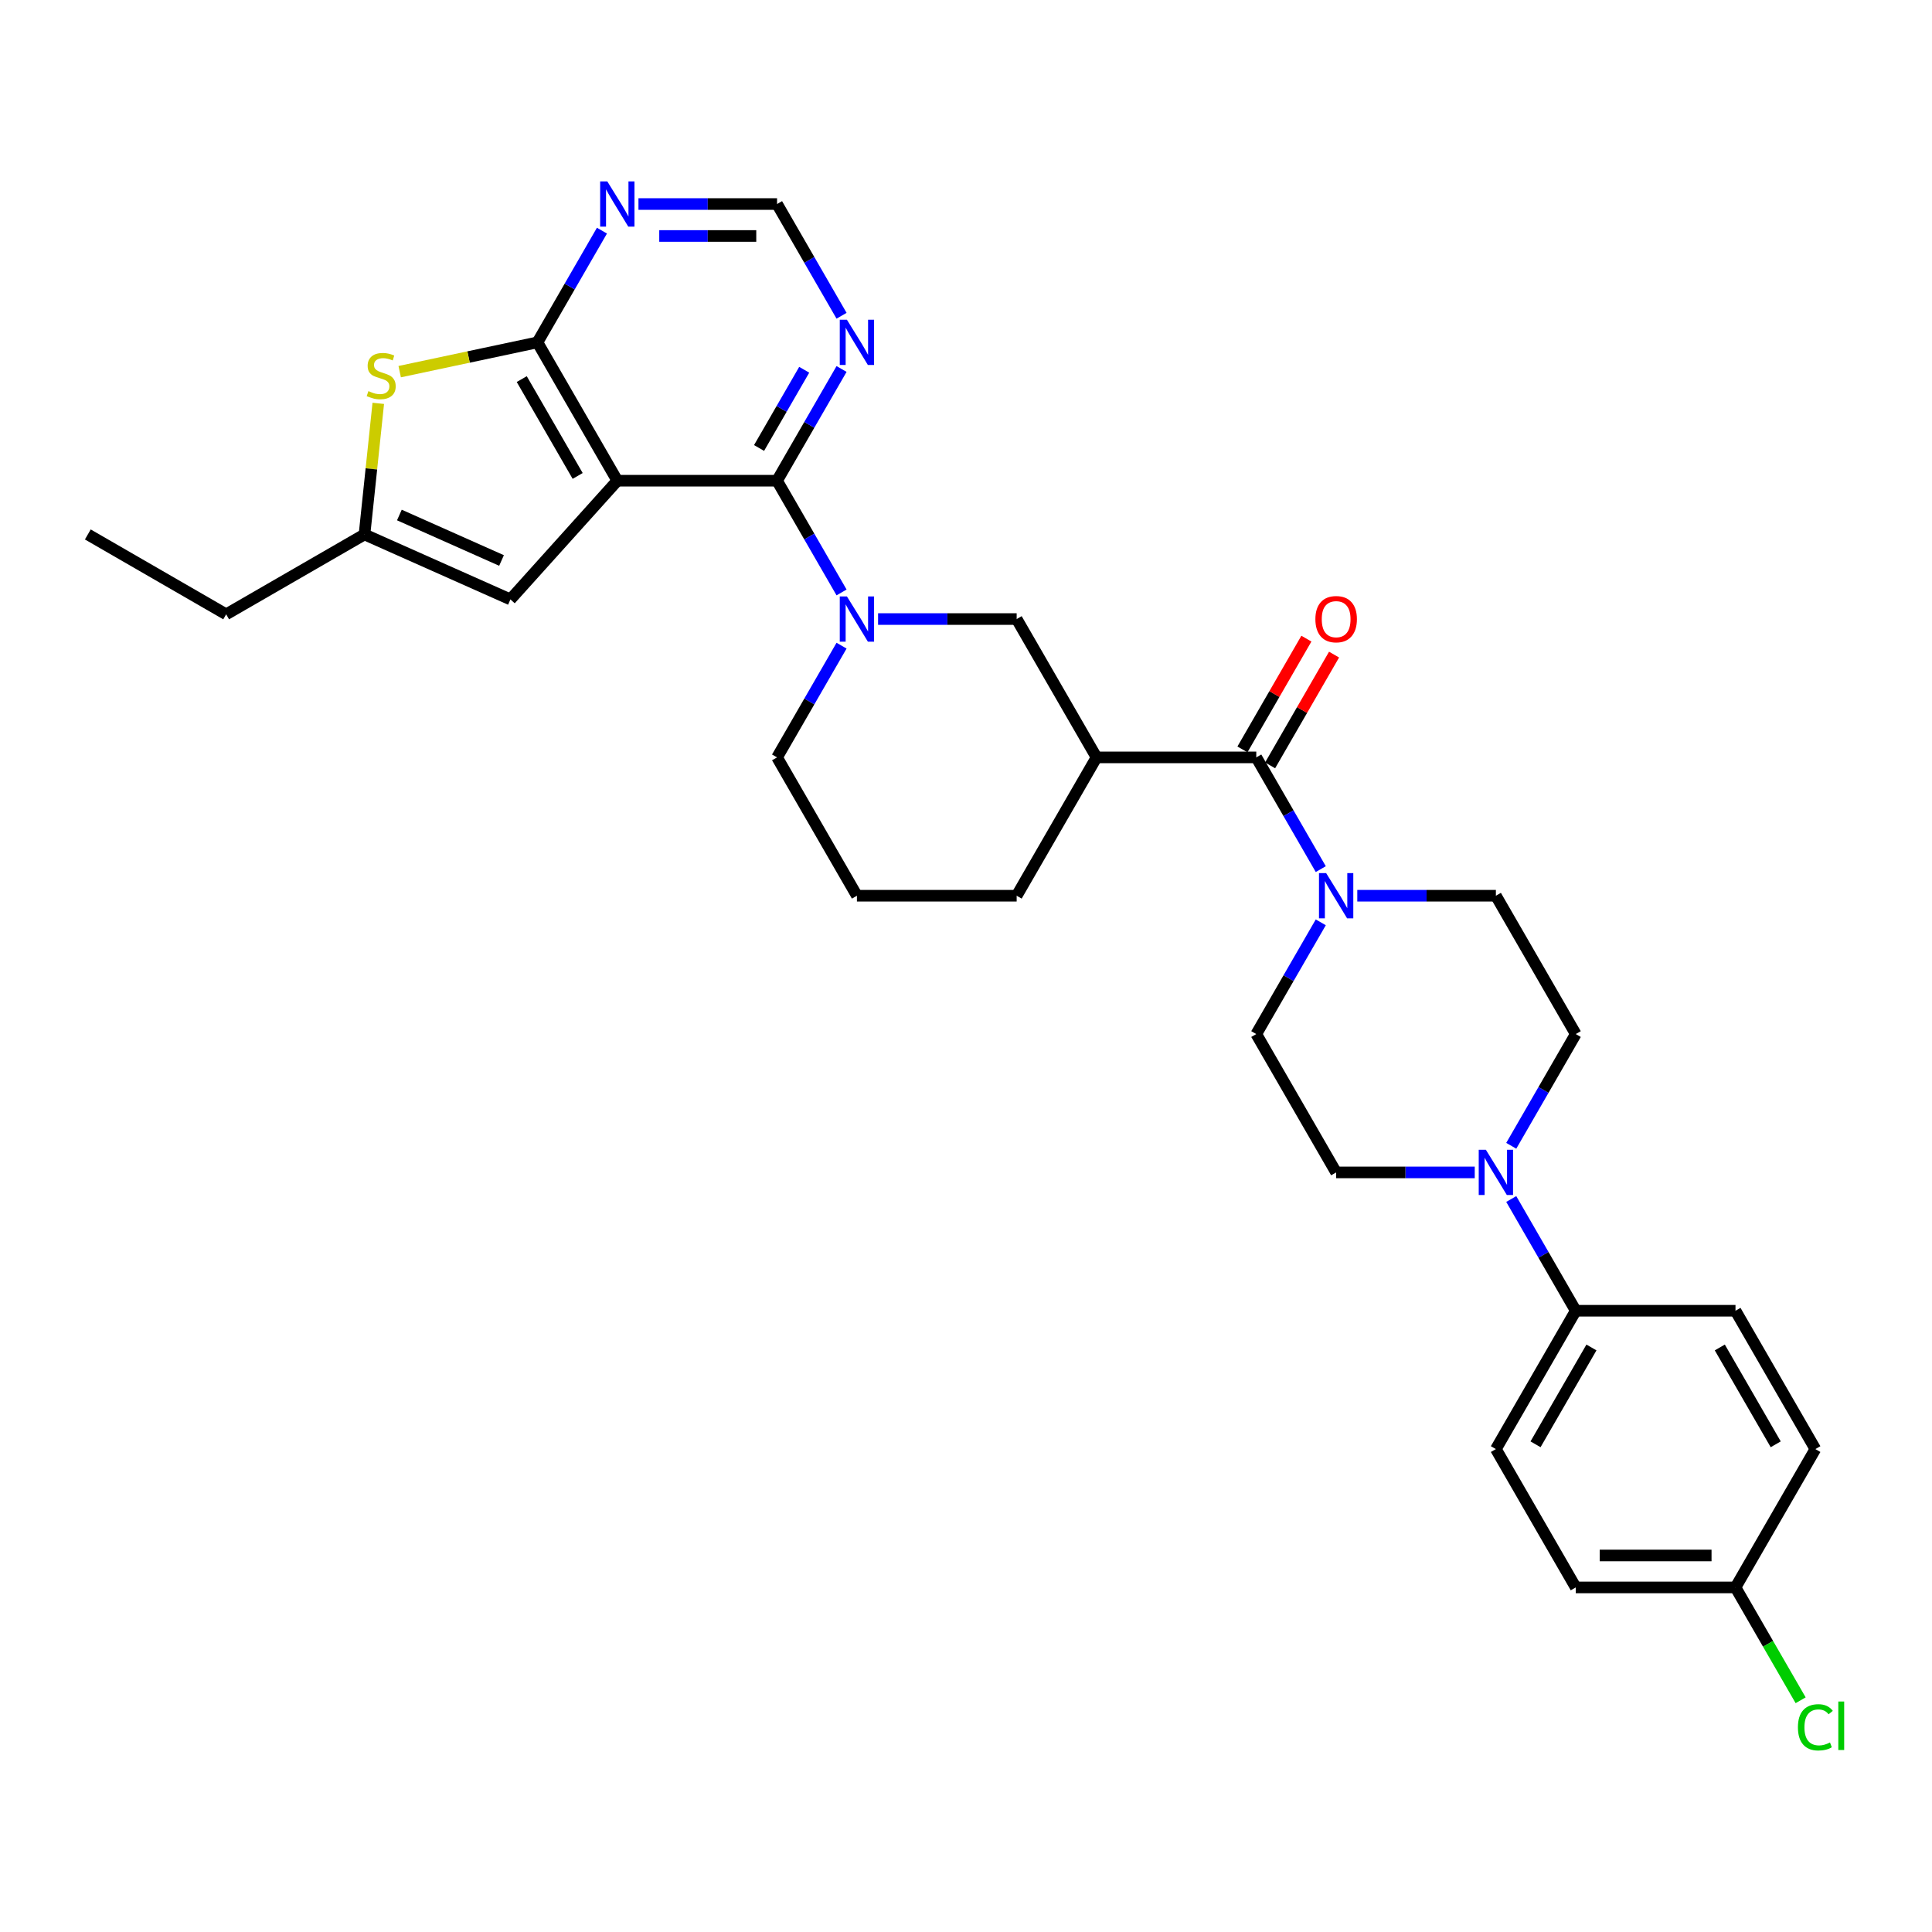 <?xml version='1.0' encoding='iso-8859-1'?>
<svg version='1.1' baseProfile='full'
              xmlns='http://www.w3.org/2000/svg'
                      xmlns:rdkit='http://www.rdkit.org/xml'
                      xmlns:xlink='http://www.w3.org/1999/xlink'
                  xml:space='preserve'
width='1000px' height='1000px' viewBox='0 0 1000 1000'>
<!-- END OF HEADER -->
<rect style='opacity:1.0;fill:#FFFFFF;stroke:none' width='1000' height='1000' x='0' y='0'> </rect>
<path class='bond-0' d='M 319.52,248.815 L 402.202,248.815' style='fill:none;fill-rule:evenodd;stroke:#000000;stroke-width:6px;stroke-linecap:butt;stroke-linejoin:miter;stroke-opacity:1' />
<path class='bond-1' d='M 319.52,248.815 L 278.18,177.211' style='fill:none;fill-rule:evenodd;stroke:#000000;stroke-width:6px;stroke-linecap:butt;stroke-linejoin:miter;stroke-opacity:1' />
<path class='bond-1' d='M 298.998,246.343 L 270.06,196.22' style='fill:none;fill-rule:evenodd;stroke:#000000;stroke-width:6px;stroke-linecap:butt;stroke-linejoin:miter;stroke-opacity:1' />
<path class='bond-7' d='M 319.52,248.815 L 264.196,310.259' style='fill:none;fill-rule:evenodd;stroke:#000000;stroke-width:6px;stroke-linecap:butt;stroke-linejoin:miter;stroke-opacity:1' />
<path class='bond-2' d='M 402.202,248.815 L 418.895,277.73' style='fill:none;fill-rule:evenodd;stroke:#000000;stroke-width:6px;stroke-linecap:butt;stroke-linejoin:miter;stroke-opacity:1' />
<path class='bond-2' d='M 418.895,277.73 L 435.589,306.645' style='fill:none;fill-rule:evenodd;stroke:#0000FF;stroke-width:6px;stroke-linecap:butt;stroke-linejoin:miter;stroke-opacity:1' />
<path class='bond-9' d='M 402.202,248.815 L 418.895,219.901' style='fill:none;fill-rule:evenodd;stroke:#000000;stroke-width:6px;stroke-linecap:butt;stroke-linejoin:miter;stroke-opacity:1' />
<path class='bond-9' d='M 418.895,219.901 L 435.589,190.986' style='fill:none;fill-rule:evenodd;stroke:#0000FF;stroke-width:6px;stroke-linecap:butt;stroke-linejoin:miter;stroke-opacity:1' />
<path class='bond-9' d='M 392.889,231.873 L 404.575,211.632' style='fill:none;fill-rule:evenodd;stroke:#000000;stroke-width:6px;stroke-linecap:butt;stroke-linejoin:miter;stroke-opacity:1' />
<path class='bond-9' d='M 404.575,211.632 L 416.26,191.392' style='fill:none;fill-rule:evenodd;stroke:#0000FF;stroke-width:6px;stroke-linecap:butt;stroke-linejoin:miter;stroke-opacity:1' />
<path class='bond-5' d='M 278.18,177.211 L 242.53,184.789' style='fill:none;fill-rule:evenodd;stroke:#000000;stroke-width:6px;stroke-linecap:butt;stroke-linejoin:miter;stroke-opacity:1' />
<path class='bond-5' d='M 242.53,184.789 L 206.88,192.366' style='fill:none;fill-rule:evenodd;stroke:#CCCC00;stroke-width:6px;stroke-linecap:butt;stroke-linejoin:miter;stroke-opacity:1' />
<path class='bond-11' d='M 278.18,177.211 L 294.874,148.297' style='fill:none;fill-rule:evenodd;stroke:#000000;stroke-width:6px;stroke-linecap:butt;stroke-linejoin:miter;stroke-opacity:1' />
<path class='bond-11' d='M 294.874,148.297 L 311.568,119.382' style='fill:none;fill-rule:evenodd;stroke:#0000FF;stroke-width:6px;stroke-linecap:butt;stroke-linejoin:miter;stroke-opacity:1' />
<path class='bond-10' d='M 454.489,320.419 L 490.356,320.419' style='fill:none;fill-rule:evenodd;stroke:#0000FF;stroke-width:6px;stroke-linecap:butt;stroke-linejoin:miter;stroke-opacity:1' />
<path class='bond-10' d='M 490.356,320.419 L 526.223,320.419' style='fill:none;fill-rule:evenodd;stroke:#000000;stroke-width:6px;stroke-linecap:butt;stroke-linejoin:miter;stroke-opacity:1' />
<path class='bond-22' d='M 435.589,334.194 L 418.895,363.109' style='fill:none;fill-rule:evenodd;stroke:#0000FF;stroke-width:6px;stroke-linecap:butt;stroke-linejoin:miter;stroke-opacity:1' />
<path class='bond-22' d='M 418.895,363.109 L 402.202,392.023' style='fill:none;fill-rule:evenodd;stroke:#000000;stroke-width:6px;stroke-linecap:butt;stroke-linejoin:miter;stroke-opacity:1' />
<path class='bond-3' d='M 650.245,392.023 L 567.564,392.023' style='fill:none;fill-rule:evenodd;stroke:#000000;stroke-width:6px;stroke-linecap:butt;stroke-linejoin:miter;stroke-opacity:1' />
<path class='bond-6' d='M 650.245,392.023 L 666.939,420.938' style='fill:none;fill-rule:evenodd;stroke:#000000;stroke-width:6px;stroke-linecap:butt;stroke-linejoin:miter;stroke-opacity:1' />
<path class='bond-6' d='M 666.939,420.938 L 683.633,449.853' style='fill:none;fill-rule:evenodd;stroke:#0000FF;stroke-width:6px;stroke-linecap:butt;stroke-linejoin:miter;stroke-opacity:1' />
<path class='bond-17' d='M 657.406,396.157 L 673.956,367.491' style='fill:none;fill-rule:evenodd;stroke:#000000;stroke-width:6px;stroke-linecap:butt;stroke-linejoin:miter;stroke-opacity:1' />
<path class='bond-17' d='M 673.956,367.491 L 690.507,338.824' style='fill:none;fill-rule:evenodd;stroke:#FF0000;stroke-width:6px;stroke-linecap:butt;stroke-linejoin:miter;stroke-opacity:1' />
<path class='bond-17' d='M 643.085,387.889 L 659.636,359.223' style='fill:none;fill-rule:evenodd;stroke:#000000;stroke-width:6px;stroke-linecap:butt;stroke-linejoin:miter;stroke-opacity:1' />
<path class='bond-17' d='M 659.636,359.223 L 676.186,330.556' style='fill:none;fill-rule:evenodd;stroke:#FF0000;stroke-width:6px;stroke-linecap:butt;stroke-linejoin:miter;stroke-opacity:1' />
<path class='bond-4' d='M 567.564,392.023 L 526.223,320.419' style='fill:none;fill-rule:evenodd;stroke:#000000;stroke-width:6px;stroke-linecap:butt;stroke-linejoin:miter;stroke-opacity:1' />
<path class='bond-33' d='M 567.564,392.023 L 526.223,463.627' style='fill:none;fill-rule:evenodd;stroke:#000000;stroke-width:6px;stroke-linecap:butt;stroke-linejoin:miter;stroke-opacity:1' />
<path class='bond-31' d='M 195.795,208.772 L 192.229,242.701' style='fill:none;fill-rule:evenodd;stroke:#CCCC00;stroke-width:6px;stroke-linecap:butt;stroke-linejoin:miter;stroke-opacity:1' />
<path class='bond-31' d='M 192.229,242.701 L 188.663,276.63' style='fill:none;fill-rule:evenodd;stroke:#000000;stroke-width:6px;stroke-linecap:butt;stroke-linejoin:miter;stroke-opacity:1' />
<path class='bond-15' d='M 683.633,477.402 L 666.939,506.317' style='fill:none;fill-rule:evenodd;stroke:#0000FF;stroke-width:6px;stroke-linecap:butt;stroke-linejoin:miter;stroke-opacity:1' />
<path class='bond-15' d='M 666.939,506.317 L 650.245,535.232' style='fill:none;fill-rule:evenodd;stroke:#000000;stroke-width:6px;stroke-linecap:butt;stroke-linejoin:miter;stroke-opacity:1' />
<path class='bond-16' d='M 702.533,463.627 L 738.4,463.627' style='fill:none;fill-rule:evenodd;stroke:#0000FF;stroke-width:6px;stroke-linecap:butt;stroke-linejoin:miter;stroke-opacity:1' />
<path class='bond-16' d='M 738.4,463.627 L 774.267,463.627' style='fill:none;fill-rule:evenodd;stroke:#000000;stroke-width:6px;stroke-linecap:butt;stroke-linejoin:miter;stroke-opacity:1' />
<path class='bond-12' d='M 264.196,310.259 L 188.663,276.63' style='fill:none;fill-rule:evenodd;stroke:#000000;stroke-width:6px;stroke-linecap:butt;stroke-linejoin:miter;stroke-opacity:1' />
<path class='bond-12' d='M 259.592,290.108 L 206.719,266.568' style='fill:none;fill-rule:evenodd;stroke:#000000;stroke-width:6px;stroke-linecap:butt;stroke-linejoin:miter;stroke-opacity:1' />
<path class='bond-8' d='M 782.22,593.061 L 798.914,564.146' style='fill:none;fill-rule:evenodd;stroke:#0000FF;stroke-width:6px;stroke-linecap:butt;stroke-linejoin:miter;stroke-opacity:1' />
<path class='bond-8' d='M 798.914,564.146 L 815.608,535.232' style='fill:none;fill-rule:evenodd;stroke:#000000;stroke-width:6px;stroke-linecap:butt;stroke-linejoin:miter;stroke-opacity:1' />
<path class='bond-14' d='M 782.22,620.61 L 798.914,649.525' style='fill:none;fill-rule:evenodd;stroke:#0000FF;stroke-width:6px;stroke-linecap:butt;stroke-linejoin:miter;stroke-opacity:1' />
<path class='bond-14' d='M 798.914,649.525 L 815.608,678.44' style='fill:none;fill-rule:evenodd;stroke:#000000;stroke-width:6px;stroke-linecap:butt;stroke-linejoin:miter;stroke-opacity:1' />
<path class='bond-34' d='M 763.32,606.836 L 727.453,606.836' style='fill:none;fill-rule:evenodd;stroke:#0000FF;stroke-width:6px;stroke-linecap:butt;stroke-linejoin:miter;stroke-opacity:1' />
<path class='bond-34' d='M 727.453,606.836 L 691.586,606.836' style='fill:none;fill-rule:evenodd;stroke:#000000;stroke-width:6px;stroke-linecap:butt;stroke-linejoin:miter;stroke-opacity:1' />
<path class='bond-32' d='M 435.589,163.436 L 418.895,134.522' style='fill:none;fill-rule:evenodd;stroke:#0000FF;stroke-width:6px;stroke-linecap:butt;stroke-linejoin:miter;stroke-opacity:1' />
<path class='bond-32' d='M 418.895,134.522 L 402.202,105.607' style='fill:none;fill-rule:evenodd;stroke:#000000;stroke-width:6px;stroke-linecap:butt;stroke-linejoin:miter;stroke-opacity:1' />
<path class='bond-13' d='M 330.467,105.607 L 366.334,105.607' style='fill:none;fill-rule:evenodd;stroke:#0000FF;stroke-width:6px;stroke-linecap:butt;stroke-linejoin:miter;stroke-opacity:1' />
<path class='bond-13' d='M 366.334,105.607 L 402.202,105.607' style='fill:none;fill-rule:evenodd;stroke:#000000;stroke-width:6px;stroke-linecap:butt;stroke-linejoin:miter;stroke-opacity:1' />
<path class='bond-13' d='M 341.227,122.143 L 366.334,122.143' style='fill:none;fill-rule:evenodd;stroke:#0000FF;stroke-width:6px;stroke-linecap:butt;stroke-linejoin:miter;stroke-opacity:1' />
<path class='bond-13' d='M 366.334,122.143 L 391.441,122.143' style='fill:none;fill-rule:evenodd;stroke:#000000;stroke-width:6px;stroke-linecap:butt;stroke-linejoin:miter;stroke-opacity:1' />
<path class='bond-28' d='M 188.663,276.63 L 117.059,317.971' style='fill:none;fill-rule:evenodd;stroke:#000000;stroke-width:6px;stroke-linecap:butt;stroke-linejoin:miter;stroke-opacity:1' />
<path class='bond-20' d='M 815.608,678.44 L 774.267,750.044' style='fill:none;fill-rule:evenodd;stroke:#000000;stroke-width:6px;stroke-linecap:butt;stroke-linejoin:miter;stroke-opacity:1' />
<path class='bond-20' d='M 823.728,697.448 L 794.789,747.571' style='fill:none;fill-rule:evenodd;stroke:#000000;stroke-width:6px;stroke-linecap:butt;stroke-linejoin:miter;stroke-opacity:1' />
<path class='bond-21' d='M 815.608,678.44 L 898.289,678.44' style='fill:none;fill-rule:evenodd;stroke:#000000;stroke-width:6px;stroke-linecap:butt;stroke-linejoin:miter;stroke-opacity:1' />
<path class='bond-19' d='M 650.245,535.232 L 691.586,606.836' style='fill:none;fill-rule:evenodd;stroke:#000000;stroke-width:6px;stroke-linecap:butt;stroke-linejoin:miter;stroke-opacity:1' />
<path class='bond-18' d='M 774.267,463.627 L 815.608,535.232' style='fill:none;fill-rule:evenodd;stroke:#000000;stroke-width:6px;stroke-linecap:butt;stroke-linejoin:miter;stroke-opacity:1' />
<path class='bond-26' d='M 774.267,750.044 L 815.608,821.648' style='fill:none;fill-rule:evenodd;stroke:#000000;stroke-width:6px;stroke-linecap:butt;stroke-linejoin:miter;stroke-opacity:1' />
<path class='bond-25' d='M 898.289,678.44 L 939.63,750.044' style='fill:none;fill-rule:evenodd;stroke:#000000;stroke-width:6px;stroke-linecap:butt;stroke-linejoin:miter;stroke-opacity:1' />
<path class='bond-25' d='M 890.169,697.448 L 919.108,747.571' style='fill:none;fill-rule:evenodd;stroke:#000000;stroke-width:6px;stroke-linecap:butt;stroke-linejoin:miter;stroke-opacity:1' />
<path class='bond-29' d='M 402.202,392.023 L 443.542,463.627' style='fill:none;fill-rule:evenodd;stroke:#000000;stroke-width:6px;stroke-linecap:butt;stroke-linejoin:miter;stroke-opacity:1' />
<path class='bond-23' d='M 898.289,821.648 L 939.63,750.044' style='fill:none;fill-rule:evenodd;stroke:#000000;stroke-width:6px;stroke-linecap:butt;stroke-linejoin:miter;stroke-opacity:1' />
<path class='bond-27' d='M 898.289,821.648 L 915.15,850.852' style='fill:none;fill-rule:evenodd;stroke:#000000;stroke-width:6px;stroke-linecap:butt;stroke-linejoin:miter;stroke-opacity:1' />
<path class='bond-27' d='M 915.15,850.852 L 932.011,880.056' style='fill:none;fill-rule:evenodd;stroke:#00CC00;stroke-width:6px;stroke-linecap:butt;stroke-linejoin:miter;stroke-opacity:1' />
<path class='bond-35' d='M 898.289,821.648 L 815.608,821.648' style='fill:none;fill-rule:evenodd;stroke:#000000;stroke-width:6px;stroke-linecap:butt;stroke-linejoin:miter;stroke-opacity:1' />
<path class='bond-35' d='M 885.887,805.112 L 828.01,805.112' style='fill:none;fill-rule:evenodd;stroke:#000000;stroke-width:6px;stroke-linecap:butt;stroke-linejoin:miter;stroke-opacity:1' />
<path class='bond-24' d='M 526.223,463.627 L 443.542,463.627' style='fill:none;fill-rule:evenodd;stroke:#000000;stroke-width:6px;stroke-linecap:butt;stroke-linejoin:miter;stroke-opacity:1' />
<path class='bond-30' d='M 117.059,317.971 L 45.455,276.63' style='fill:none;fill-rule:evenodd;stroke:#000000;stroke-width:6px;stroke-linecap:butt;stroke-linejoin:miter;stroke-opacity:1' />
<path  class='atom-3' d='M 438.366 308.712
L 446.039 321.114
Q 446.8 322.338, 448.024 324.553
Q 449.247 326.769, 449.313 326.902
L 449.313 308.712
L 452.422 308.712
L 452.422 332.127
L 449.214 332.127
L 440.979 318.567
Q 440.02 316.98, 438.995 315.161
Q 438.003 313.342, 437.705 312.78
L 437.705 332.127
L 434.662 332.127
L 434.662 308.712
L 438.366 308.712
' fill='#0000FF'/>
<path  class='atom-6' d='M 190.691 202.438
Q 190.955 202.537, 192.047 203
Q 193.138 203.463, 194.329 203.761
Q 195.552 204.026, 196.743 204.026
Q 198.959 204.026, 200.249 202.967
Q 201.539 201.876, 201.539 199.991
Q 201.539 198.701, 200.877 197.907
Q 200.249 197.114, 199.257 196.684
Q 198.264 196.254, 196.611 195.758
Q 194.527 195.129, 193.27 194.534
Q 192.047 193.939, 191.154 192.682
Q 190.294 191.425, 190.294 189.308
Q 190.294 186.365, 192.278 184.546
Q 194.296 182.727, 198.264 182.727
Q 200.976 182.727, 204.052 184.017
L 203.291 186.563
Q 200.48 185.406, 198.364 185.406
Q 196.082 185.406, 194.825 186.365
Q 193.568 187.291, 193.601 188.912
Q 193.601 190.168, 194.229 190.929
Q 194.891 191.69, 195.817 192.12
Q 196.776 192.55, 198.364 193.046
Q 200.48 193.707, 201.737 194.369
Q 202.994 195.03, 203.887 196.386
Q 204.813 197.709, 204.813 199.991
Q 204.813 203.232, 202.63 204.985
Q 200.48 206.705, 196.875 206.705
Q 194.792 206.705, 193.204 206.242
Q 191.65 205.812, 189.798 205.051
L 190.691 202.438
' fill='#CCCC00'/>
<path  class='atom-7' d='M 686.41 451.92
L 694.083 464.322
Q 694.844 465.546, 696.067 467.762
Q 697.291 469.977, 697.357 470.11
L 697.357 451.92
L 700.466 451.92
L 700.466 475.335
L 697.258 475.335
L 689.023 461.775
Q 688.064 460.188, 687.039 458.369
Q 686.046 456.55, 685.749 455.988
L 685.749 475.335
L 682.706 475.335
L 682.706 451.92
L 686.41 451.92
' fill='#0000FF'/>
<path  class='atom-9' d='M 769.091 595.128
L 776.764 607.53
Q 777.525 608.754, 778.749 610.97
Q 779.972 613.186, 780.038 613.318
L 780.038 595.128
L 783.147 595.128
L 783.147 618.543
L 779.939 618.543
L 771.704 604.984
Q 770.745 603.396, 769.72 601.577
Q 768.728 599.758, 768.43 599.196
L 768.43 618.543
L 765.387 618.543
L 765.387 595.128
L 769.091 595.128
' fill='#0000FF'/>
<path  class='atom-10' d='M 438.366 165.504
L 446.039 177.906
Q 446.8 179.129, 448.024 181.345
Q 449.247 183.561, 449.313 183.693
L 449.313 165.504
L 452.422 165.504
L 452.422 188.919
L 449.214 188.919
L 440.979 175.359
Q 440.02 173.772, 438.995 171.953
Q 438.003 170.134, 437.705 169.571
L 437.705 188.919
L 434.662 188.919
L 434.662 165.504
L 438.366 165.504
' fill='#0000FF'/>
<path  class='atom-12' d='M 314.344 93.9
L 322.017 106.302
Q 322.778 107.525, 324.002 109.741
Q 325.225 111.957, 325.291 112.089
L 325.291 93.9
L 328.4 93.9
L 328.4 117.315
L 325.192 117.315
L 316.957 103.755
Q 315.998 102.168, 314.973 100.349
Q 313.981 98.53, 313.683 97.967
L 313.683 117.315
L 310.64 117.315
L 310.64 93.9
L 314.344 93.9
' fill='#0000FF'/>
<path  class='atom-18' d='M 680.837 320.485
Q 680.837 314.863, 683.616 311.721
Q 686.394 308.579, 691.586 308.579
Q 696.778 308.579, 699.556 311.721
Q 702.335 314.863, 702.335 320.485
Q 702.335 326.174, 699.523 329.415
Q 696.712 332.623, 691.586 332.623
Q 686.427 332.623, 683.616 329.415
Q 680.837 326.207, 680.837 320.485
M 691.586 329.977
Q 695.158 329.977, 697.076 327.596
Q 699.027 325.182, 699.027 320.485
Q 699.027 315.888, 697.076 313.573
Q 695.158 311.225, 691.586 311.225
Q 688.014 311.225, 686.063 313.54
Q 684.145 315.855, 684.145 320.485
Q 684.145 325.215, 686.063 327.596
Q 688.014 329.977, 691.586 329.977
' fill='#FF0000'/>
<path  class='atom-28' d='M 930.601 894.062
Q 930.601 888.241, 933.313 885.199
Q 936.058 882.123, 941.25 882.123
Q 946.079 882.123, 948.659 885.529
L 946.476 887.315
Q 944.591 884.835, 941.25 884.835
Q 937.712 884.835, 935.826 887.216
Q 933.974 889.564, 933.974 894.062
Q 933.974 898.692, 935.893 901.074
Q 937.844 903.455, 941.614 903.455
Q 944.194 903.455, 947.203 901.9
L 948.129 904.381
Q 946.906 905.175, 945.054 905.638
Q 943.202 906.101, 941.151 906.101
Q 936.058 906.101, 933.313 902.992
Q 930.601 899.883, 930.601 894.062
' fill='#00CC00'/>
<path  class='atom-28' d='M 951.503 880.701
L 954.545 880.701
L 954.545 905.803
L 951.503 905.803
L 951.503 880.701
' fill='#00CC00'/>
</svg>
